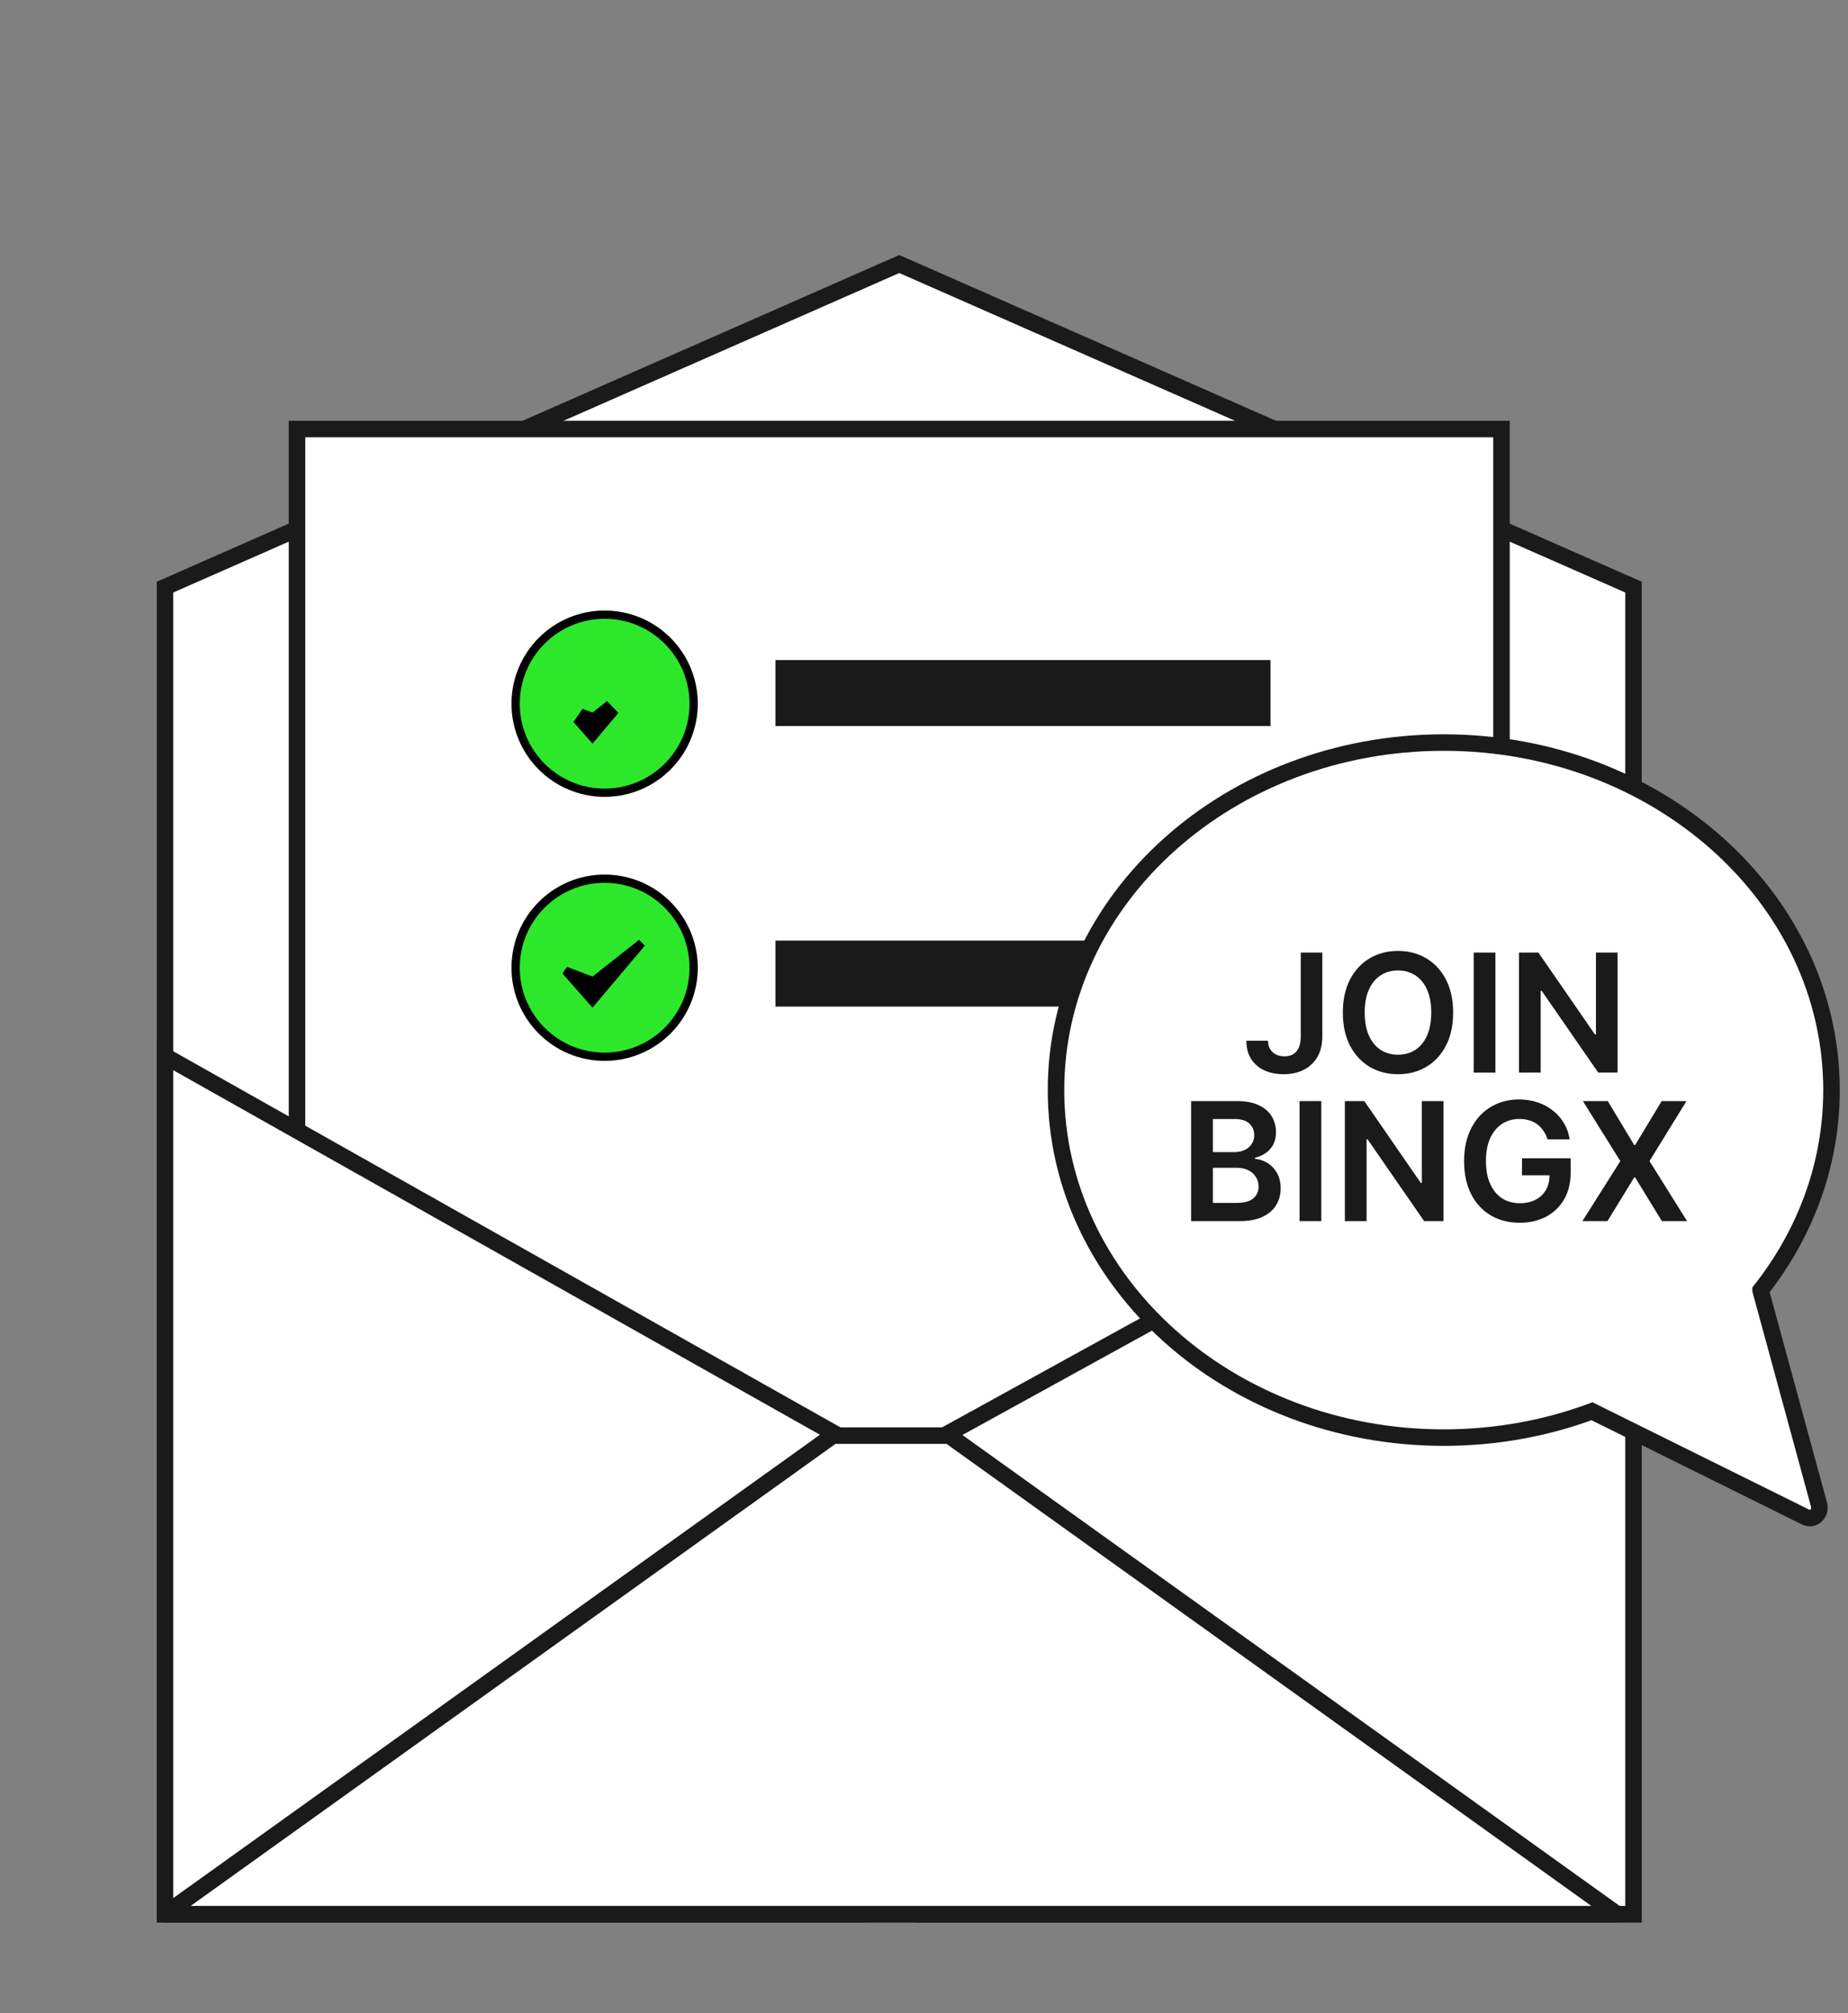 <svg width="112" height="122" viewBox="0 0 112 122" fill="none" xmlns="http://www.w3.org/2000/svg">
<rect x="0" y="0" width="112" height="122" fill="#808080" stroke="none"/>
<path d="M54.502 16L10 35.58V116H54.502H99V35.58L54.502 16Z" fill="white" stroke="#1A1A1A"/>
<path d="M91 26H18V114H91V26Z" fill="white" stroke="#1A1A1A"/>
<path d="M36.645 37.25C39.624 37.25 42.04 39.666 42.04 42.645C42.04 45.625 39.624 48.04 36.645 48.04C33.665 48.04 31.25 45.625 31.25 42.645C31.25 39.666 33.665 37.25 36.645 37.25Z" fill="#2DE82A" stroke="black" stroke-width="0.5"/>
<path d="M37.099 42.88L35.901 44.299L35.128 43.421L35.731 43.65L35.996 43.751L36.219 43.575L37.099 42.88Z" fill="black" stroke="black"/>
<path d="M10 64L52 87.674V116H10V64Z" fill="white" stroke="#1A1A1A"/>
<path d="M99 64L56 87.674V116H99V64Z" fill="white" stroke="#1A1A1A"/>
<path d="M57.523 87H56.127H51.876H50.477L10 116H51.876H56.127H98L57.523 87Z" fill="white" stroke="#1A1A1A" stroke-linejoin="round"/>
<path d="M36.645 53.25C39.624 53.25 42.04 55.666 42.04 58.645C42.04 61.625 39.624 64.04 36.645 64.04C33.665 64.04 31.25 61.625 31.25 58.645C31.25 55.666 33.665 53.25 36.645 53.25Z" fill="#2DE82A" stroke="black" stroke-width="0.5"/>
<path d="M35.905 60.682L34.274 58.828L35.82 59.416L35.953 59.467L36.064 59.379L38.888 57.15L35.905 60.682Z" fill="black" stroke="black" stroke-width="0.5"/>
<path d="M47 44L77 44V40L47 40V44Z" fill="#1A1A1A"/>
<path d="M47 61L77 61V57L47 57V61Z" fill="#1A1A1A"/>
<path d="M106.703 78.193C109.408 74.761 111 70.58 111 66.061C111 54.429 100.478 45 87.5 45C74.522 45 64 54.429 64 66.061C64 77.692 74.522 87.121 87.5 87.121C90.684 87.121 93.718 86.551 96.486 85.523L109.44 91.941C109.895 92.168 110.386 91.705 110.244 91.187L106.703 78.197V78.193Z" fill="white" stroke="#1A1A1A"/>
<path d="M97.441 66.727L99.043 69.391H99.099L100.708 66.727H102.21L99.969 70.364L102.246 74H100.719L99.099 71.355H99.043L97.423 74H95.903L98.201 70.364L95.932 66.727H97.441Z" fill="#1A1A1A"/>
<path d="M93.79 69.05C93.731 68.858 93.649 68.686 93.545 68.535C93.443 68.381 93.32 68.25 93.176 68.141C93.034 68.032 92.871 67.95 92.686 67.896C92.501 67.839 92.3 67.811 92.082 67.811C91.692 67.811 91.344 67.909 91.038 68.105C90.733 68.302 90.492 68.591 90.317 68.972C90.144 69.35 90.058 69.812 90.058 70.357C90.058 70.906 90.144 71.371 90.317 71.752C90.49 72.133 90.73 72.423 91.038 72.622C91.346 72.819 91.703 72.917 92.111 72.917C92.48 72.917 92.799 72.846 93.069 72.704C93.342 72.562 93.551 72.361 93.698 72.1C93.845 71.837 93.918 71.53 93.918 71.177L94.216 71.223H92.242V70.193H95.193V71.067C95.193 71.689 95.06 72.228 94.795 72.683C94.53 73.137 94.165 73.487 93.701 73.734C93.237 73.978 92.705 74.1 92.103 74.1C91.433 74.1 90.845 73.949 90.338 73.648C89.834 73.346 89.44 72.916 89.156 72.359C88.874 71.801 88.733 71.138 88.733 70.371C88.733 69.784 88.816 69.259 88.982 68.798C89.15 68.336 89.384 67.944 89.685 67.622C89.986 67.298 90.338 67.052 90.743 66.884C91.148 66.713 91.588 66.628 92.064 66.628C92.467 66.628 92.842 66.687 93.19 66.805C93.538 66.921 93.847 67.087 94.117 67.303C94.389 67.518 94.613 67.774 94.788 68.07C94.963 68.366 95.078 68.692 95.132 69.05H93.79Z" fill="#1A1A1A"/>
<path d="M87.482 66.727V74H86.311L82.884 69.046H82.823V74H81.506V66.727H82.685L86.108 71.685H86.172V66.727H87.482Z" fill="#1A1A1A"/>
<path d="M80.079 66.727V74H78.762V66.727H80.079Z" fill="#1A1A1A"/>
<path d="M72.189 74V66.727H74.974C75.499 66.727 75.936 66.81 76.284 66.976C76.634 67.139 76.896 67.363 77.069 67.647C77.244 67.931 77.332 68.253 77.332 68.613C77.332 68.909 77.275 69.162 77.161 69.373C77.047 69.581 76.895 69.751 76.703 69.881C76.511 70.011 76.297 70.105 76.06 70.161V70.232C76.318 70.246 76.566 70.326 76.802 70.47C77.041 70.612 77.237 70.814 77.388 71.074C77.54 71.334 77.616 71.649 77.616 72.019C77.616 72.395 77.524 72.734 77.342 73.034C77.16 73.332 76.885 73.568 76.518 73.741C76.151 73.914 75.69 74 75.133 74H72.189ZM73.507 72.899H74.924C75.402 72.899 75.746 72.808 75.957 72.626C76.17 72.441 76.277 72.204 76.277 71.916C76.277 71.7 76.224 71.506 76.117 71.333C76.01 71.158 75.859 71.021 75.662 70.921C75.466 70.819 75.232 70.769 74.959 70.769H73.507V72.899ZM73.507 69.82H74.81C75.037 69.82 75.242 69.779 75.424 69.696C75.607 69.611 75.75 69.491 75.854 69.337C75.961 69.181 76.014 68.996 76.014 68.784C76.014 68.502 75.915 68.27 75.716 68.087C75.519 67.905 75.227 67.814 74.839 67.814H73.507V69.82Z" fill="#1A1A1A"/>
<path d="M98.034 57.727V65H96.862L93.436 60.046H93.375V65H92.058V57.727H93.237L96.66 62.685H96.724V57.727H98.034Z" fill="#1A1A1A"/>
<path d="M90.631 57.727V65H89.314V57.727H90.631Z" fill="#1A1A1A"/>
<path d="M88.068 61.364C88.068 62.147 87.921 62.819 87.628 63.377C87.337 63.934 86.939 64.36 86.434 64.656C85.933 64.952 85.363 65.1 84.726 65.1C84.09 65.1 83.519 64.952 83.015 64.656C82.513 64.357 82.115 63.93 81.822 63.374C81.53 62.815 81.385 62.145 81.385 61.364C81.385 60.58 81.53 59.91 81.822 59.354C82.115 58.795 82.513 58.368 83.015 58.072C83.519 57.776 84.09 57.628 84.726 57.628C85.363 57.628 85.933 57.776 86.434 58.072C86.939 58.368 87.337 58.795 87.628 59.354C87.921 59.91 88.068 60.58 88.068 61.364ZM86.743 61.364C86.743 60.812 86.657 60.347 86.484 59.968C86.314 59.587 86.077 59.299 85.774 59.105C85.471 58.909 85.122 58.81 84.726 58.81C84.331 58.81 83.982 58.909 83.679 59.105C83.376 59.299 83.138 59.587 82.965 59.968C82.795 60.347 82.709 60.812 82.709 61.364C82.709 61.915 82.795 62.382 82.965 62.763C83.138 63.142 83.376 63.429 83.679 63.626C83.982 63.82 84.331 63.917 84.726 63.917C85.122 63.917 85.471 63.82 85.774 63.626C86.077 63.429 86.314 63.142 86.484 62.763C86.657 62.382 86.743 61.915 86.743 61.364Z" fill="#1A1A1A"/>
<path d="M78.834 57.727H80.14V62.841C80.138 63.31 80.039 63.713 79.842 64.052C79.646 64.388 79.371 64.647 79.018 64.83C78.668 65.01 78.259 65.1 77.793 65.1C77.367 65.1 76.983 65.024 76.642 64.872C76.304 64.718 76.035 64.491 75.836 64.19C75.638 63.89 75.538 63.516 75.538 63.068H76.849C76.851 63.265 76.893 63.434 76.976 63.576C77.061 63.718 77.179 63.827 77.328 63.903C77.477 63.978 77.649 64.016 77.843 64.016C78.053 64.016 78.232 63.973 78.379 63.885C78.526 63.795 78.637 63.663 78.713 63.487C78.791 63.312 78.831 63.097 78.834 62.841V57.727Z" fill="#1A1A1A"/>
</svg>
